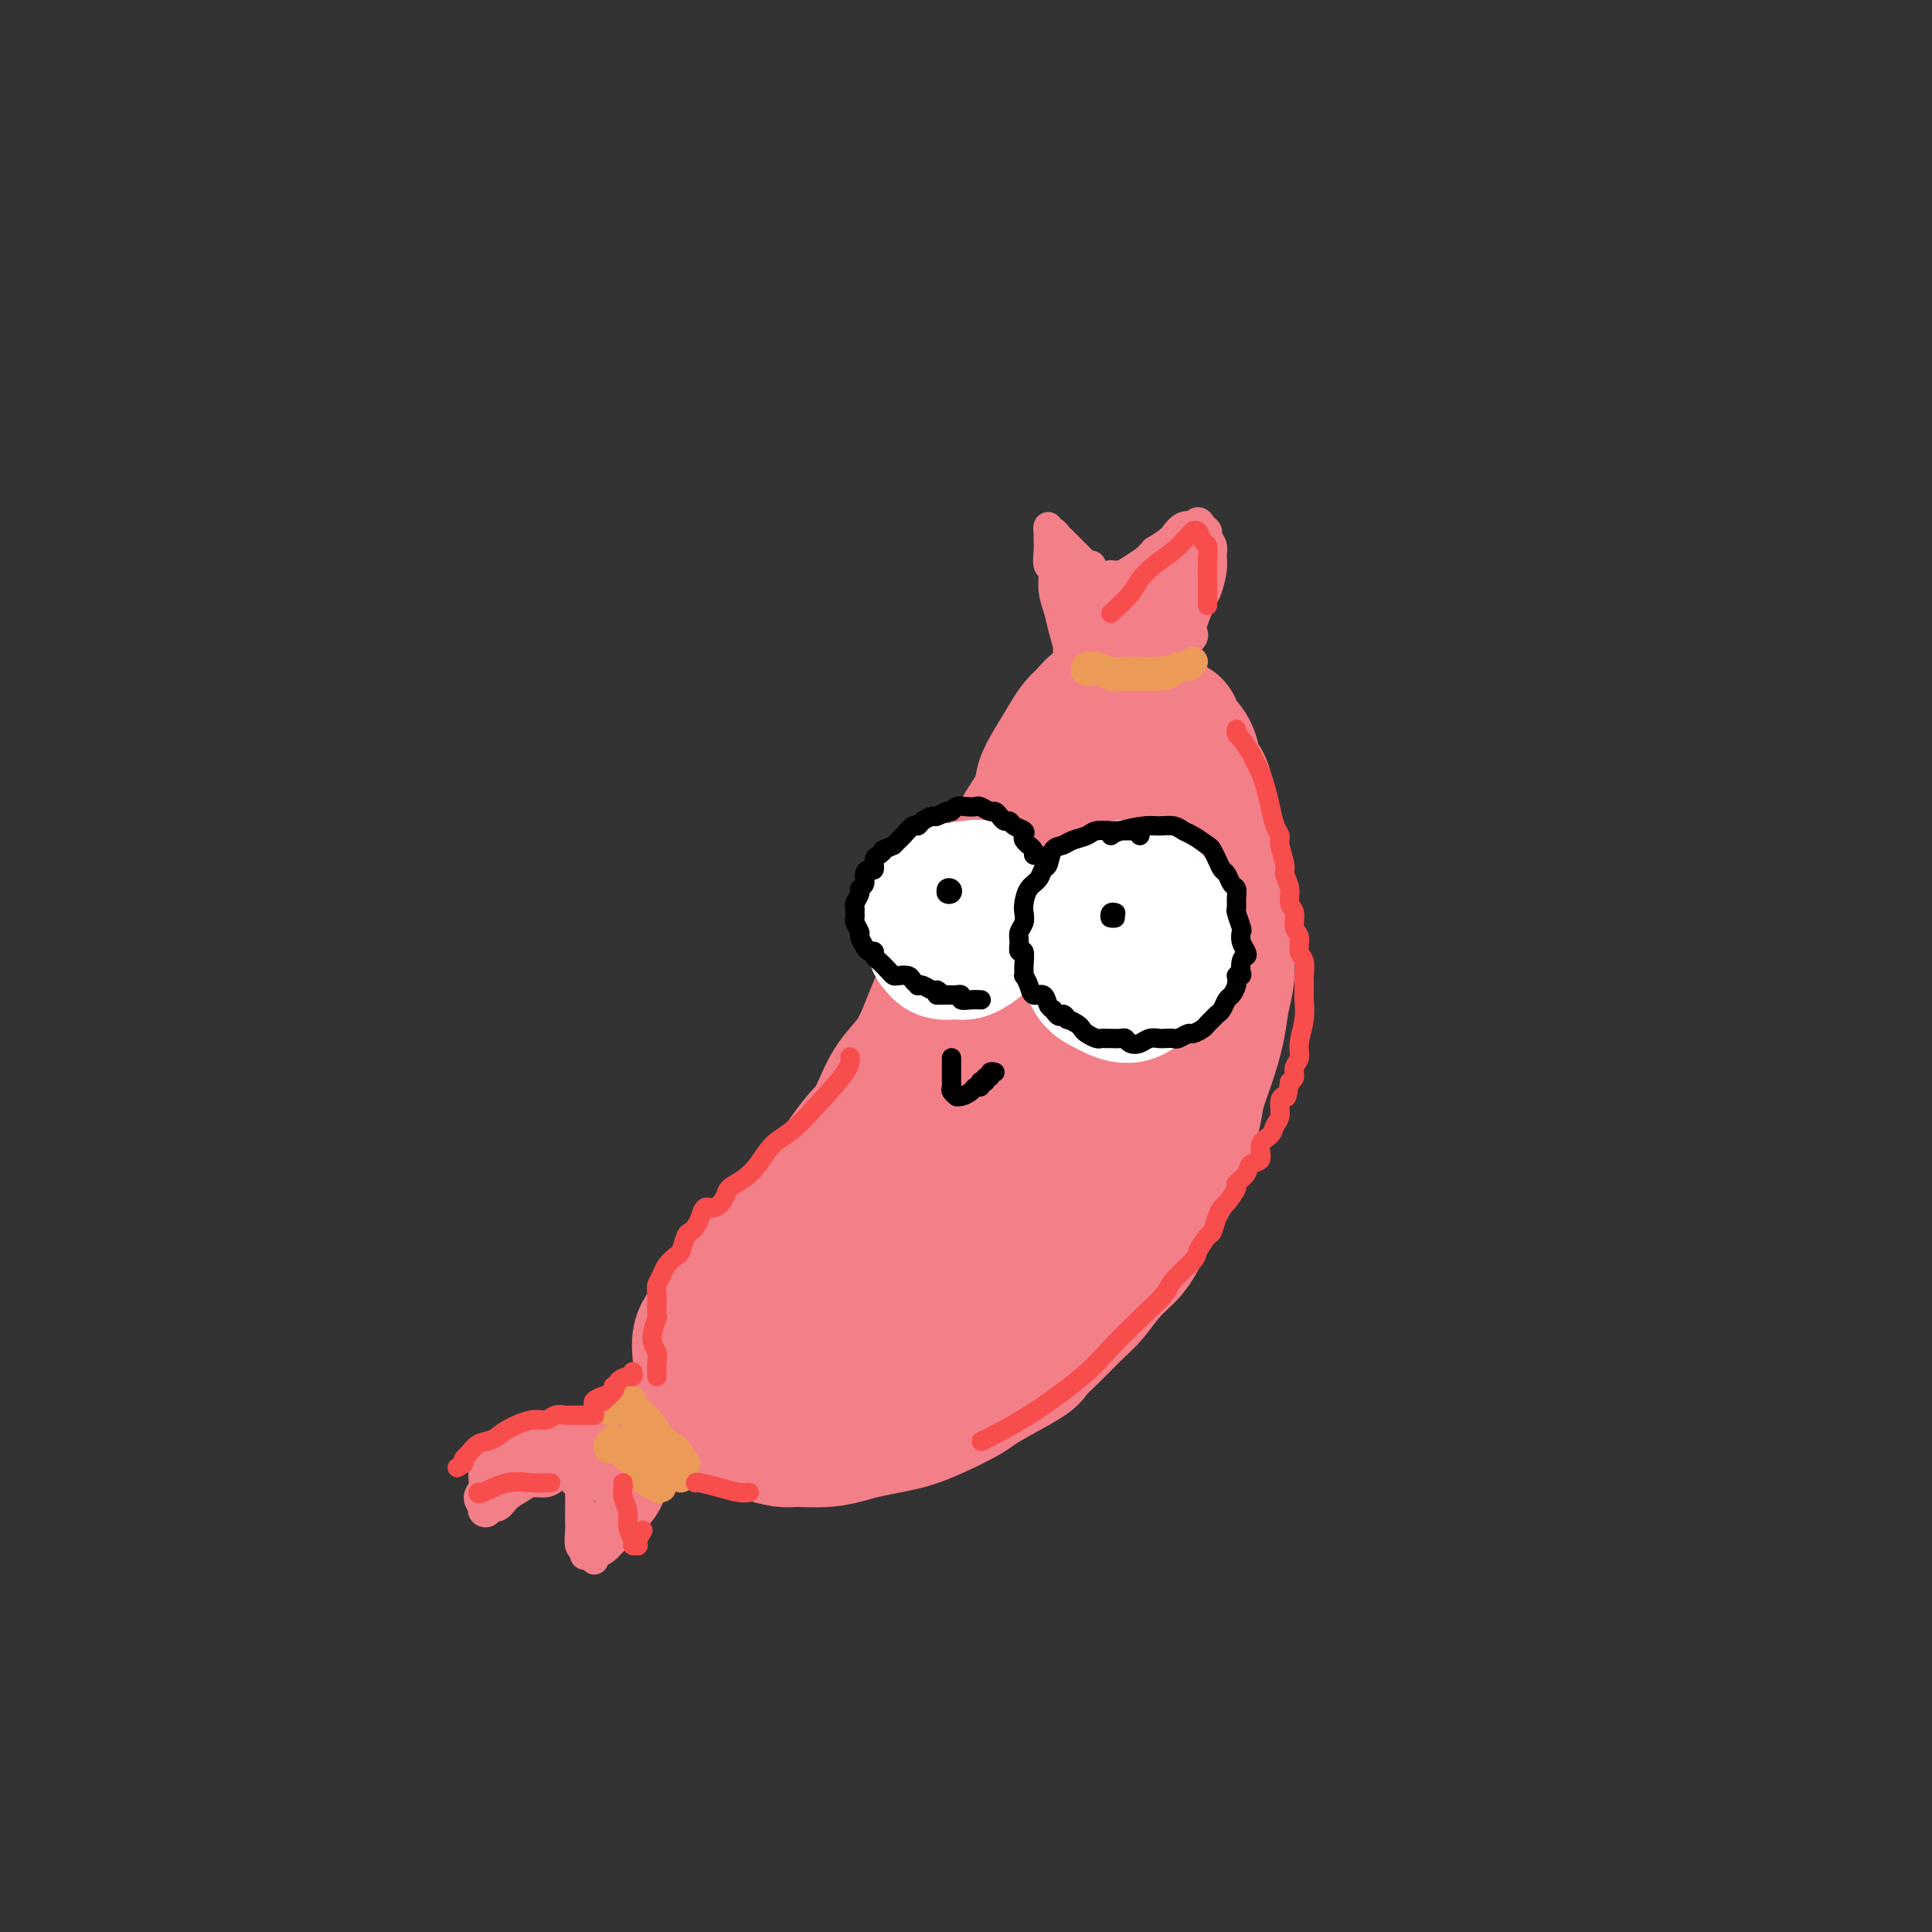 <svg viewBox='0 0 400 400' version='1.1' xmlns='http://www.w3.org/2000/svg' xmlns:xlink='http://www.w3.org/1999/xlink'><rect x="0" y="0" width="400" height="400" fill="#333333" stroke="none"/><g fill='none' stroke='rgb(243,127,137)' stroke-width='28' stroke-linecap='round' stroke-linejoin='round'><path d='M242,165c0.421,0.183 0.843,0.366 1,0c0.157,-0.366 0.050,-1.280 0,-2c-0.050,-0.720 -0.044,-1.246 0,-2c0.044,-0.754 0.125,-1.735 0,-3c-0.125,-1.265 -0.456,-2.812 -1,-4c-0.544,-1.188 -1.301,-2.017 -2,-3c-0.699,-0.983 -1.341,-2.120 -2,-3c-0.659,-0.880 -1.335,-1.501 -2,-2c-0.665,-0.499 -1.319,-0.874 -2,-1c-0.681,-0.126 -1.390,-0.004 -2,0c-0.610,0.004 -1.121,-0.111 -2,0c-0.879,0.111 -2.126,0.448 -3,1c-0.874,0.552 -1.376,1.319 -2,2c-0.624,0.681 -1.370,1.275 -2,2c-0.630,0.725 -1.146,1.580 -2,3c-0.854,1.420 -2.048,3.406 -3,5c-0.952,1.594 -1.661,2.798 -2,4c-0.339,1.202 -0.306,2.404 -1,4c-0.694,1.596 -2.114,3.585 -3,5c-0.886,1.415 -1.237,2.255 -2,4c-0.763,1.745 -1.936,4.396 -3,7c-1.064,2.604 -2.017,5.160 -3,7c-0.983,1.840 -1.994,2.963 -3,5c-1.006,2.037 -2.005,4.987 -3,7c-0.995,2.013 -1.985,3.089 -3,5c-1.015,1.911 -2.056,4.657 -3,7c-0.944,2.343 -1.793,4.285 -3,6c-1.207,1.715 -2.774,3.204 -4,5c-1.226,1.796 -2.113,3.898 -3,6'/><path d='M182,230c-7.372,13.816 -3.303,6.355 -3,5c0.303,-1.355 -3.160,3.395 -5,6c-1.840,2.605 -2.057,3.064 -3,4c-0.943,0.936 -2.612,2.350 -4,4c-1.388,1.650 -2.493,3.537 -4,5c-1.507,1.463 -3.414,2.503 -5,4c-1.586,1.497 -2.849,3.453 -4,5c-1.151,1.547 -2.189,2.686 -3,4c-0.811,1.314 -1.394,2.803 -2,4c-0.606,1.197 -1.233,2.101 -2,3c-0.767,0.899 -1.672,1.792 -2,3c-0.328,1.208 -0.079,2.731 0,4c0.079,1.269 -0.013,2.283 0,3c0.013,0.717 0.132,1.137 0,2c-0.132,0.863 -0.515,2.167 0,3c0.515,0.833 1.927,1.194 3,2c1.073,0.806 1.807,2.058 3,3c1.193,0.942 2.846,1.574 4,2c1.154,0.426 1.810,0.647 3,1c1.190,0.353 2.914,0.838 4,1c1.086,0.162 1.532,0.002 3,0c1.468,-0.002 3.956,0.155 6,0c2.044,-0.155 3.643,-0.621 5,-1c1.357,-0.379 2.472,-0.672 4,-1c1.528,-0.328 3.469,-0.691 5,-1c1.531,-0.309 2.650,-0.563 4,-1c1.350,-0.437 2.929,-1.055 5,-2c2.071,-0.945 4.635,-2.216 6,-3c1.365,-0.784 1.533,-1.081 3,-2c1.467,-0.919 4.234,-2.459 7,-4'/><path d='M210,283c3.984,-2.212 3.443,-2.240 4,-3c0.557,-0.760 2.211,-2.250 4,-4c1.789,-1.750 3.713,-3.760 5,-5c1.287,-1.240 1.938,-1.711 3,-3c1.062,-1.289 2.536,-3.396 4,-5c1.464,-1.604 2.920,-2.707 4,-4c1.080,-1.293 1.785,-2.778 3,-5c1.215,-2.222 2.941,-5.180 4,-7c1.059,-1.820 1.452,-2.501 2,-4c0.548,-1.499 1.250,-3.817 2,-6c0.750,-2.183 1.549,-4.232 2,-6c0.451,-1.768 0.555,-3.255 1,-5c0.445,-1.745 1.229,-3.748 2,-6c0.771,-2.252 1.527,-4.754 2,-7c0.473,-2.246 0.664,-4.236 1,-6c0.336,-1.764 0.818,-3.303 1,-5c0.182,-1.697 0.064,-3.553 0,-5c-0.064,-1.447 -0.074,-2.484 0,-4c0.074,-1.516 0.231,-3.512 0,-5c-0.231,-1.488 -0.849,-2.470 -1,-4c-0.151,-1.530 0.167,-3.609 0,-5c-0.167,-1.391 -0.817,-2.095 -1,-3c-0.183,-0.905 0.101,-2.010 0,-3c-0.101,-0.990 -0.587,-1.864 -1,-3c-0.413,-1.136 -0.754,-2.535 -1,-4c-0.246,-1.465 -0.397,-2.998 -1,-4c-0.603,-1.002 -1.656,-1.475 -2,-2c-0.344,-0.525 0.023,-1.103 0,-2c-0.023,-0.897 -0.435,-2.113 -1,-3c-0.565,-0.887 -1.282,-1.443 -2,-2'/><path d='M244,153c-1.526,-4.383 -0.842,-2.339 -1,-2c-0.158,0.339 -1.159,-1.027 -2,-2c-0.841,-0.973 -1.522,-1.552 -2,-2c-0.478,-0.448 -0.754,-0.766 -1,-1c-0.246,-0.234 -0.461,-0.386 -1,-1c-0.539,-0.614 -1.401,-1.692 -2,-2c-0.599,-0.308 -0.934,0.154 -1,0c-0.066,-0.154 0.136,-0.924 0,-1c-0.136,-0.076 -0.610,0.544 -1,1c-0.390,0.456 -0.696,0.750 -1,1c-0.304,0.250 -0.606,0.456 -1,1c-0.394,0.544 -0.880,1.426 -1,2c-0.120,0.574 0.127,0.841 0,2c-0.127,1.159 -0.626,3.209 -1,4c-0.374,0.791 -0.622,0.322 -1,1c-0.378,0.678 -0.885,2.502 -1,4c-0.115,1.498 0.161,2.670 0,4c-0.161,1.330 -0.761,2.819 -1,4c-0.239,1.181 -0.117,2.056 0,3c0.117,0.944 0.229,1.957 0,4c-0.229,2.043 -0.800,5.115 -1,7c-0.200,1.885 -0.027,2.583 0,4c0.027,1.417 -0.090,3.552 0,5c0.090,1.448 0.387,2.208 0,4c-0.387,1.792 -1.457,4.616 -2,6c-0.543,1.384 -0.558,1.330 -1,3c-0.442,1.670 -1.311,5.065 -2,7c-0.689,1.935 -1.197,2.410 -2,4c-0.803,1.590 -1.902,4.295 -3,7'/><path d='M215,220c-2.257,5.746 -2.900,6.611 -4,8c-1.100,1.389 -2.658,3.303 -4,5c-1.342,1.697 -2.470,3.178 -4,5c-1.530,1.822 -3.463,3.986 -5,6c-1.537,2.014 -2.680,3.879 -4,6c-1.320,2.121 -2.818,4.497 -4,6c-1.182,1.503 -2.050,2.132 -3,3c-0.950,0.868 -1.983,1.974 -3,3c-1.017,1.026 -2.019,1.970 -3,3c-0.981,1.030 -1.940,2.144 -3,3c-1.060,0.856 -2.221,1.454 -3,2c-0.779,0.546 -1.178,1.040 -2,2c-0.822,0.960 -2.069,2.388 -3,3c-0.931,0.612 -1.546,0.410 -2,1c-0.454,0.590 -0.749,1.971 -1,3c-0.251,1.029 -0.459,1.704 -1,2c-0.541,0.296 -1.413,0.213 -2,1c-0.587,0.787 -0.887,2.445 -1,3c-0.113,0.555 -0.038,0.007 0,0c0.038,-0.007 0.039,0.528 0,1c-0.039,0.472 -0.116,0.881 0,1c0.116,0.119 0.427,-0.052 1,0c0.573,0.052 1.408,0.328 3,0c1.592,-0.328 3.939,-1.261 6,-2c2.061,-0.739 3.834,-1.285 6,-2c2.166,-0.715 4.724,-1.601 6,-2c1.276,-0.399 1.270,-0.313 3,-2c1.730,-1.687 5.197,-5.146 8,-7c2.803,-1.854 4.944,-2.101 7,-4c2.056,-1.899 4.028,-5.449 6,-9'/><path d='M209,259c1.431,-2.098 2.009,-2.843 4,-6c1.991,-3.157 5.397,-8.724 7,-12c1.603,-3.276 1.404,-4.259 2,-6c0.596,-1.741 1.988,-4.241 3,-7c1.012,-2.759 1.644,-5.778 2,-8c0.356,-2.222 0.435,-3.649 1,-6c0.565,-2.351 1.615,-5.628 2,-8c0.385,-2.372 0.103,-3.839 0,-5c-0.103,-1.161 -0.028,-2.016 0,-3c0.028,-0.984 0.007,-2.096 0,-3c-0.007,-0.904 -0.002,-1.600 0,-2c0.002,-0.400 0.001,-0.504 0,-1c-0.001,-0.496 -0.000,-1.385 0,-2c0.000,-0.615 0.000,-0.958 0,-1c-0.000,-0.042 -0.000,0.217 0,0c0.000,-0.217 0.000,-0.909 0,-1c-0.000,-0.091 -0.000,0.419 0,1c0.000,0.581 0.000,1.233 0,2c-0.000,0.767 -0.000,1.648 0,2c0.000,0.352 0.000,0.176 0,0'/></g>
<g fill='none' stroke='rgb(243,127,137)' stroke-width='6' stroke-linecap='round' stroke-linejoin='round'><path d='M223,136c-0.303,-0.035 -0.606,-0.070 -1,0c-0.394,0.070 -0.880,0.246 -1,0c-0.120,-0.246 0.127,-0.914 0,-2c-0.127,-1.086 -0.626,-2.590 -1,-4c-0.374,-1.410 -0.622,-2.727 -1,-4c-0.378,-1.273 -0.886,-2.502 -1,-4c-0.114,-1.498 0.166,-3.266 0,-4c-0.166,-0.734 -0.776,-0.434 -1,-1c-0.224,-0.566 -0.060,-1.999 0,-3c0.060,-1.001 0.015,-1.571 0,-2c-0.015,-0.429 -0.001,-0.718 0,-1c0.001,-0.282 -0.011,-0.556 0,-1c0.011,-0.444 0.044,-1.058 0,-1c-0.044,0.058 -0.167,0.789 0,1c0.167,0.211 0.622,-0.098 1,0c0.378,0.098 0.679,0.604 1,1c0.321,0.396 0.663,0.684 1,1c0.337,0.316 0.668,0.662 1,1c0.332,0.338 0.666,0.668 1,1c0.334,0.332 0.669,0.667 1,1c0.331,0.333 0.657,0.664 1,1c0.343,0.336 0.703,0.678 1,1c0.297,0.322 0.531,0.623 1,1c0.469,0.377 1.174,0.831 2,1c0.826,0.169 1.772,0.053 2,0c0.228,-0.053 -0.262,-0.045 0,0c0.262,0.045 1.276,0.125 2,0c0.724,-0.125 1.156,-0.457 2,-1c0.844,-0.543 2.098,-1.298 3,-2c0.902,-0.702 1.451,-1.351 2,-2'/><path d='M239,114c2.035,-1.198 2.621,-1.693 3,-2c0.379,-0.307 0.549,-0.427 1,-1c0.451,-0.573 1.181,-1.601 2,-2c0.819,-0.399 1.726,-0.170 2,0c0.274,0.170 -0.085,0.282 0,0c0.085,-0.282 0.615,-0.959 1,-1c0.385,-0.041 0.625,0.555 1,1c0.375,0.445 0.886,0.740 1,1c0.114,0.260 -0.169,0.487 0,1c0.169,0.513 0.790,1.314 1,2c0.210,0.686 0.010,1.259 0,2c-0.010,0.741 0.169,1.652 0,3c-0.169,1.348 -0.685,3.135 -1,4c-0.315,0.865 -0.428,0.810 -1,2c-0.572,1.190 -1.604,3.626 -2,5c-0.396,1.374 -0.158,1.688 0,2c0.158,0.312 0.235,0.622 0,1c-0.235,0.378 -0.781,0.822 -1,1c-0.219,0.178 -0.109,0.089 0,0'/><path d='M247,118c0.002,-0.347 0.003,-0.693 0,-1c-0.003,-0.307 -0.011,-0.574 0,-1c0.011,-0.426 0.041,-1.012 0,-1c-0.041,0.012 -0.155,0.621 0,1c0.155,0.379 0.578,0.526 0,2c-0.578,1.474 -2.155,4.274 -3,6c-0.845,1.726 -0.956,2.380 -1,3c-0.044,0.620 -0.019,1.208 0,2c0.019,0.792 0.034,1.787 0,2c-0.034,0.213 -0.115,-0.356 0,-1c0.115,-0.644 0.427,-1.363 1,-3c0.573,-1.637 1.407,-4.194 2,-6c0.593,-1.806 0.944,-2.862 1,-4c0.056,-1.138 -0.183,-2.356 0,-3c0.183,-0.644 0.788,-0.712 1,-1c0.212,-0.288 0.030,-0.796 0,-1c-0.030,-0.204 0.093,-0.106 0,1c-0.093,1.106 -0.403,3.218 -1,5c-0.597,1.782 -1.482,3.233 -2,5c-0.518,1.767 -0.668,3.849 -1,5c-0.332,1.151 -0.845,1.373 -1,2c-0.155,0.627 0.049,1.661 0,2c-0.049,0.339 -0.352,-0.017 0,-1c0.352,-0.983 1.359,-2.593 2,-4c0.641,-1.407 0.916,-2.611 1,-4c0.084,-1.389 -0.025,-2.963 0,-4c0.025,-1.037 0.182,-1.536 0,-2c-0.182,-0.464 -0.703,-0.894 -1,-1c-0.297,-0.106 -0.371,0.113 -1,1c-0.629,0.887 -1.815,2.444 -3,4'/><path d='M241,121c-1.170,1.390 -2.096,2.366 -3,4c-0.904,1.634 -1.785,3.926 -2,5c-0.215,1.074 0.236,0.931 0,1c-0.236,0.069 -1.159,0.350 -1,0c0.159,-0.350 1.401,-1.329 2,-2c0.599,-0.671 0.554,-1.032 1,-3c0.446,-1.968 1.381,-5.543 2,-7c0.619,-1.457 0.921,-0.795 1,-1c0.079,-0.205 -0.066,-1.277 0,-2c0.066,-0.723 0.343,-1.098 0,-1c-0.343,0.098 -1.306,0.670 -2,2c-0.694,1.330 -1.118,3.417 -2,5c-0.882,1.583 -2.223,2.663 -3,4c-0.777,1.337 -0.989,2.931 -1,4c-0.011,1.069 0.179,1.612 0,2c-0.179,0.388 -0.728,0.619 -1,1c-0.272,0.381 -0.269,0.911 0,1c0.269,0.089 0.802,-0.263 1,-1c0.198,-0.737 0.059,-1.857 0,-3c-0.059,-1.143 -0.039,-2.307 0,-3c0.039,-0.693 0.098,-0.915 0,-1c-0.098,-0.085 -0.352,-0.035 -1,0c-0.648,0.035 -1.690,0.053 -2,1c-0.310,0.947 0.113,2.823 0,4c-0.113,1.177 -0.762,1.655 -1,2c-0.238,0.345 -0.064,0.556 0,1c0.064,0.444 0.017,1.119 0,1c-0.017,-0.119 -0.005,-1.034 0,-2c0.005,-0.966 0.002,-1.983 0,-3'/><path d='M229,130c0.048,-1.134 0.167,-1.969 0,-3c-0.167,-1.031 -0.619,-2.260 -1,-3c-0.381,-0.740 -0.689,-0.992 -1,-1c-0.311,-0.008 -0.623,0.228 -1,1c-0.377,0.772 -0.819,2.079 -1,3c-0.181,0.921 -0.101,1.456 0,2c0.101,0.544 0.224,1.098 0,2c-0.224,0.902 -0.795,2.152 -1,3c-0.205,0.848 -0.045,1.292 0,1c0.045,-0.292 -0.027,-1.321 0,-2c0.027,-0.679 0.151,-1.007 0,-2c-0.151,-0.993 -0.577,-2.652 -1,-4c-0.423,-1.348 -0.841,-2.385 -1,-3c-0.159,-0.615 -0.058,-0.810 0,-1c0.058,-0.190 0.072,-0.376 0,0c-0.072,0.376 -0.229,1.315 0,2c0.229,0.685 0.844,1.115 1,2c0.156,0.885 -0.148,2.226 0,3c0.148,0.774 0.748,0.981 1,1c0.252,0.019 0.155,-0.150 0,0c-0.155,0.150 -0.367,0.619 -1,-1c-0.633,-1.619 -1.687,-5.325 -2,-7c-0.313,-1.675 0.115,-1.319 0,-2c-0.115,-0.681 -0.773,-2.399 -1,-3c-0.227,-0.601 -0.023,-0.085 0,0c0.023,0.085 -0.136,-0.261 0,0c0.136,0.261 0.568,1.131 1,2'/><path d='M221,120c-0.407,-2.044 0.077,-0.155 1,1c0.923,1.155 2.287,1.576 3,2c0.713,0.424 0.777,0.850 1,1c0.223,0.150 0.606,0.024 1,0c0.394,-0.024 0.799,0.055 1,0c0.201,-0.055 0.198,-0.245 0,-1c-0.198,-0.755 -0.591,-2.075 -1,-3c-0.409,-0.925 -0.835,-1.454 -1,-2c-0.165,-0.546 -0.069,-1.110 0,-1c0.069,0.110 0.110,0.894 0,1c-0.110,0.106 -0.373,-0.467 0,0c0.373,0.467 1.381,1.972 2,3c0.619,1.028 0.847,1.579 1,2c0.153,0.421 0.230,0.712 1,1c0.770,0.288 2.235,0.573 3,1c0.765,0.427 0.832,0.996 1,1c0.168,0.004 0.437,-0.556 1,-1c0.563,-0.444 1.419,-0.771 2,-1c0.581,-0.229 0.888,-0.359 1,-1c0.112,-0.641 0.030,-1.793 0,-2c-0.030,-0.207 -0.008,0.532 0,1c0.008,0.468 0.002,0.664 0,1c-0.002,0.336 -0.001,0.810 0,1c0.001,0.190 0.000,0.095 0,0'/><path d='M134,291c0.099,0.487 0.199,0.974 0,1c-0.199,0.026 -0.696,-0.409 -1,0c-0.304,0.409 -0.415,1.664 -1,2c-0.585,0.336 -1.644,-0.246 -3,0c-1.356,0.246 -3.011,1.319 -5,2c-1.989,0.681 -4.313,0.970 -6,1c-1.687,0.030 -2.736,-0.200 -4,0c-1.264,0.200 -2.744,0.829 -4,1c-1.256,0.171 -2.288,-0.117 -3,0c-0.712,0.117 -1.104,0.640 -2,1c-0.896,0.360 -2.298,0.557 -3,1c-0.702,0.443 -0.706,1.132 -1,2c-0.294,0.868 -0.877,1.916 -1,3c-0.123,1.084 0.215,2.203 0,3c-0.215,0.797 -0.981,1.272 -1,2c-0.019,0.728 0.711,1.707 1,2c0.289,0.293 0.136,-0.102 0,0c-0.136,0.102 -0.256,0.701 0,1c0.256,0.299 0.888,0.298 1,0c0.112,-0.298 -0.294,-0.893 0,-1c0.294,-0.107 1.290,0.273 2,0c0.710,-0.273 1.134,-1.200 2,-2c0.866,-0.800 2.175,-1.472 3,-2c0.825,-0.528 1.166,-0.912 2,-1c0.834,-0.088 2.161,0.119 3,0c0.839,-0.119 1.192,-0.565 2,-1c0.808,-0.435 2.072,-0.859 3,-1c0.928,-0.141 1.519,0.000 2,0c0.481,-0.000 0.852,-0.143 1,0c0.148,0.143 0.074,0.571 0,1'/><path d='M121,306c3.309,-0.863 1.083,-0.020 0,1c-1.083,1.020 -1.023,2.217 -1,3c0.023,0.783 0.010,1.151 0,2c-0.010,0.849 -0.018,2.179 0,3c0.018,0.821 0.060,1.133 0,2c-0.060,0.867 -0.222,2.290 0,3c0.222,0.710 0.829,0.709 1,1c0.171,0.291 -0.093,0.875 0,1c0.093,0.125 0.542,-0.210 1,0c0.458,0.210 0.926,0.966 1,1c0.074,0.034 -0.247,-0.654 0,-1c0.247,-0.346 1.062,-0.351 2,-1c0.938,-0.649 1.998,-1.941 3,-3c1.002,-1.059 1.947,-1.884 3,-3c1.053,-1.116 2.215,-2.523 3,-4c0.785,-1.477 1.195,-3.026 2,-4c0.805,-0.974 2.007,-1.375 3,-2c0.993,-0.625 1.778,-1.473 2,-2c0.222,-0.527 -0.119,-0.731 0,-1c0.119,-0.269 0.700,-0.602 1,-1c0.300,-0.398 0.320,-0.861 0,-1c-0.320,-0.139 -0.981,0.047 -1,0c-0.019,-0.047 0.603,-0.328 0,0c-0.603,0.328 -2.430,1.263 -4,2c-1.570,0.737 -2.884,1.275 -4,2c-1.116,0.725 -2.033,1.636 -3,3c-0.967,1.364 -1.983,3.182 -3,5'/><path d='M127,312c-2.940,2.184 -2.791,1.644 -3,2c-0.209,0.356 -0.778,1.608 -1,2c-0.222,0.392 -0.097,-0.075 0,0c0.097,0.075 0.167,0.693 0,1c-0.167,0.307 -0.569,0.302 0,0c0.569,-0.302 2.110,-0.903 3,-2c0.890,-1.097 1.130,-2.692 2,-4c0.870,-1.308 2.372,-2.329 4,-4c1.628,-1.671 3.384,-3.991 4,-5c0.616,-1.009 0.093,-0.708 0,-1c-0.093,-0.292 0.245,-1.178 0,-1c-0.245,0.178 -1.074,1.419 -2,3c-0.926,1.581 -1.948,3.502 -3,5c-1.052,1.498 -2.133,2.574 -3,4c-0.867,1.426 -1.520,3.203 -2,4c-0.480,0.797 -0.788,0.615 -1,1c-0.212,0.385 -0.327,1.337 0,1c0.327,-0.337 1.097,-1.962 2,-3c0.903,-1.038 1.941,-1.487 3,-3c1.059,-1.513 2.140,-4.089 3,-6c0.860,-1.911 1.498,-3.157 2,-4c0.502,-0.843 0.868,-1.282 1,-2c0.132,-0.718 0.029,-1.717 0,-2c-0.029,-0.283 0.017,0.148 0,0c-0.017,-0.148 -0.096,-0.874 -1,0c-0.904,0.874 -2.634,3.348 -4,5c-1.366,1.652 -2.368,2.483 -3,3c-0.632,0.517 -0.895,0.719 -1,1c-0.105,0.281 -0.053,0.640 0,1'/><path d='M127,308c-1.663,1.891 -1.321,1.618 -1,1c0.321,-0.618 0.620,-1.582 1,-2c0.380,-0.418 0.842,-0.291 1,-1c0.158,-0.709 0.012,-2.253 0,-3c-0.012,-0.747 0.111,-0.695 0,-1c-0.111,-0.305 -0.454,-0.965 -1,-1c-0.546,-0.035 -1.295,0.556 -2,1c-0.705,0.444 -1.367,0.743 -2,1c-0.633,0.257 -1.235,0.473 -2,1c-0.765,0.527 -1.691,1.364 -2,2c-0.309,0.636 -0.002,1.071 0,1c0.002,-0.071 -0.301,-0.649 0,-1c0.301,-0.351 1.205,-0.476 2,-1c0.795,-0.524 1.480,-1.447 2,-2c0.520,-0.553 0.876,-0.736 1,-1c0.124,-0.264 0.018,-0.607 0,-1c-0.018,-0.393 0.052,-0.835 0,-1c-0.052,-0.165 -0.226,-0.054 -1,0c-0.774,0.054 -2.147,0.052 -3,0c-0.853,-0.052 -1.185,-0.154 -2,0c-0.815,0.154 -2.112,0.563 -3,1c-0.888,0.437 -1.365,0.902 -2,1c-0.635,0.098 -1.427,-0.170 -2,0c-0.573,0.170 -0.927,0.777 -1,1c-0.073,0.223 0.134,0.060 0,0c-0.134,-0.060 -0.610,-0.017 -1,0c-0.390,0.017 -0.695,0.009 -1,0'/><path d='M108,303c-2.573,0.400 -1.006,-0.099 -1,0c0.006,0.099 -1.551,0.797 -2,1c-0.449,0.203 0.208,-0.089 0,0c-0.208,0.089 -1.280,0.558 -2,1c-0.720,0.442 -1.086,0.858 -1,1c0.086,0.142 0.625,0.010 1,0c0.375,-0.010 0.587,0.100 1,0c0.413,-0.100 1.026,-0.412 2,-1c0.974,-0.588 2.310,-1.454 4,-2c1.690,-0.546 3.736,-0.773 5,-1c1.264,-0.227 1.747,-0.453 3,-1c1.253,-0.547 3.277,-1.415 5,-2c1.723,-0.585 3.144,-0.889 4,-1c0.856,-0.111 1.146,-0.030 2,0c0.854,0.030 2.272,0.008 3,0c0.728,-0.008 0.766,-0.002 1,0c0.234,0.002 0.663,0.001 1,0c0.337,-0.001 0.580,-0.000 1,0c0.420,0.000 1.016,0.000 1,0c-0.016,-0.000 -0.643,-0.000 -1,0c-0.357,0.000 -0.442,0.000 -1,0c-0.558,-0.000 -1.588,-0.000 -2,0c-0.412,0.000 -0.206,0.000 0,0'/><path d='M132,298c-0.889,0.012 -1.611,0.042 -2,0c-0.389,-0.042 -0.444,-0.156 -1,0c-0.556,0.156 -1.611,0.580 -2,1c-0.389,0.420 -0.111,0.834 0,1c0.111,0.166 0.056,0.083 0,0'/></g>
<g fill='none' stroke='rgb(236,154,87)' stroke-width='6' stroke-linecap='round' stroke-linejoin='round'><path d='M126,300c-0.124,-0.311 -0.248,-0.622 0,-1c0.248,-0.378 0.868,-0.822 1,-1c0.132,-0.178 -0.225,-0.090 0,0c0.225,0.090 1.031,0.181 2,1c0.969,0.819 2.101,2.367 3,3c0.899,0.633 1.564,0.353 2,1c0.436,0.647 0.642,2.221 1,3c0.358,0.779 0.868,0.762 1,1c0.132,0.238 -0.115,0.731 0,1c0.115,0.269 0.592,0.314 0,0c-0.592,-0.314 -2.254,-0.988 -3,-2c-0.746,-1.012 -0.576,-2.364 -1,-3c-0.424,-0.636 -1.441,-0.557 -2,-1c-0.559,-0.443 -0.660,-1.407 -1,-2c-0.340,-0.593 -0.918,-0.813 -1,-1c-0.082,-0.187 0.331,-0.341 1,0c0.669,0.341 1.595,1.177 2,2c0.405,0.823 0.291,1.632 1,2c0.709,0.368 2.242,0.294 3,1c0.758,0.706 0.743,2.190 1,3c0.257,0.810 0.788,0.946 1,1c0.212,0.054 0.106,0.027 0,0'/><path d='M127,292c-0.432,0.080 -0.863,0.161 -1,0c-0.137,-0.161 0.021,-0.563 0,-1c-0.021,-0.437 -0.220,-0.907 0,-1c0.220,-0.093 0.860,0.192 2,1c1.140,0.808 2.778,2.138 4,3c1.222,0.862 2.026,1.256 3,2c0.974,0.744 2.118,1.836 3,3c0.882,1.164 1.503,2.398 2,3c0.497,0.602 0.869,0.570 1,1c0.131,0.430 0.019,1.321 0,2c-0.019,0.679 0.055,1.147 0,1c-0.055,-0.147 -0.238,-0.908 -1,-2c-0.762,-1.092 -2.103,-2.516 -3,-4c-0.897,-1.484 -1.350,-3.028 -2,-4c-0.650,-0.972 -1.499,-1.371 -2,-2c-0.501,-0.629 -0.656,-1.489 -1,-2c-0.344,-0.511 -0.877,-0.675 -1,-1c-0.123,-0.325 0.164,-0.813 0,-1c-0.164,-0.187 -0.780,-0.072 -1,0c-0.220,0.072 -0.046,0.103 1,1c1.046,0.897 2.963,2.661 4,4c1.037,1.339 1.192,2.254 2,3c0.808,0.746 2.268,1.324 3,2c0.732,0.676 0.736,1.451 1,2c0.264,0.549 0.790,0.871 1,1c0.210,0.129 0.105,0.064 0,0'/><path d='M225,138c-0.300,0.453 -0.600,0.907 0,1c0.600,0.093 2.101,-0.174 3,0c0.899,0.174 1.195,0.789 2,1c0.805,0.211 2.117,0.019 4,0c1.883,-0.019 4.337,0.135 6,0c1.663,-0.135 2.536,-0.558 3,-1c0.464,-0.442 0.517,-0.904 1,-1c0.483,-0.096 1.394,0.173 2,0c0.606,-0.173 0.907,-0.789 1,-1c0.093,-0.211 -0.023,-0.018 0,0c0.023,0.018 0.183,-0.139 0,0c-0.183,0.139 -0.709,0.574 -2,1c-1.291,0.426 -3.346,0.842 -5,1c-1.654,0.158 -2.906,0.056 -4,0c-1.094,-0.056 -2.031,-0.068 -3,0c-0.969,0.068 -1.971,0.214 -3,0c-1.029,-0.214 -2.085,-0.788 -3,-1c-0.915,-0.212 -1.690,-0.060 -2,0c-0.310,0.060 -0.155,0.030 0,0'/></g>
<g fill='none' stroke='rgb(255,255,255)' stroke-width='28' stroke-linecap='round' stroke-linejoin='round'><path d='M194,189c-0.002,0.127 -0.005,0.254 0,1c0.005,0.746 0.016,2.110 0,3c-0.016,0.890 -0.061,1.304 0,2c0.061,0.696 0.226,1.674 1,2c0.774,0.326 2.156,0.001 3,0c0.844,-0.001 1.150,0.321 2,0c0.850,-0.321 2.244,-1.284 3,-2c0.756,-0.716 0.874,-1.183 1,-2c0.126,-0.817 0.258,-1.983 0,-3c-0.258,-1.017 -0.908,-1.883 -1,-3c-0.092,-1.117 0.375,-2.484 0,-3c-0.375,-0.516 -1.590,-0.181 -3,0c-1.410,0.181 -3.015,0.208 -4,1c-0.985,0.792 -1.348,2.348 -2,3c-0.652,0.652 -1.591,0.399 -2,1c-0.409,0.601 -0.289,2.056 0,3c0.289,0.944 0.745,1.376 1,2c0.255,0.624 0.307,1.440 1,2c0.693,0.560 2.026,0.865 3,1c0.974,0.135 1.588,0.099 2,0c0.412,-0.099 0.621,-0.261 1,-1c0.379,-0.739 0.926,-2.054 1,-3c0.074,-0.946 -0.326,-1.524 -1,-2c-0.674,-0.476 -1.621,-0.850 -2,-1c-0.379,-0.150 -0.189,-0.075 0,0'/><path d='M231,189c-0.249,-0.044 -0.498,-0.089 -1,0c-0.502,0.089 -1.257,0.310 -2,1c-0.743,0.690 -1.475,1.848 -2,3c-0.525,1.152 -0.844,2.297 -1,3c-0.156,0.703 -0.149,0.965 0,2c0.149,1.035 0.440,2.843 1,4c0.560,1.157 1.390,1.664 2,2c0.610,0.336 1.000,0.502 2,1c1.000,0.498 2.609,1.327 4,1c1.391,-0.327 2.563,-1.809 4,-3c1.437,-1.191 3.137,-2.090 4,-3c0.863,-0.910 0.888,-1.831 1,-3c0.112,-1.169 0.312,-2.587 0,-4c-0.312,-1.413 -1.137,-2.821 -2,-4c-0.863,-1.179 -1.765,-2.127 -3,-3c-1.235,-0.873 -2.804,-1.670 -4,-2c-1.196,-0.330 -2.020,-0.193 -3,0c-0.980,0.193 -2.115,0.443 -3,1c-0.885,0.557 -1.519,1.421 -2,2c-0.481,0.579 -0.808,0.873 -1,2c-0.192,1.127 -0.247,3.085 0,4c0.247,0.915 0.797,0.785 1,1c0.203,0.215 0.058,0.776 0,1c-0.058,0.224 -0.029,0.112 0,0'/></g>
<g fill='none' stroke='rgb(255,255,255)' stroke-width='4' stroke-linecap='round' stroke-linejoin='round'><path d='M208,406c0.111,0.422 0.222,0.844 0,1c-0.222,0.156 -0.778,0.044 -1,0c-0.222,-0.044 -0.111,-0.022 0,0'/></g>
<g fill='none' stroke='rgb(0,0,0)' stroke-width='4' stroke-linecap='round' stroke-linejoin='round'><path d='M215,177c-0.455,0.081 -0.910,0.162 -1,0c-0.090,-0.162 0.186,-0.568 0,-1c-0.186,-0.432 -0.833,-0.889 -1,-1c-0.167,-0.111 0.145,0.125 0,0c-0.145,-0.125 -0.746,-0.612 -1,-1c-0.254,-0.388 -0.162,-0.678 0,-1c0.162,-0.322 0.394,-0.678 0,-1c-0.394,-0.322 -1.415,-0.612 -2,-1c-0.585,-0.388 -0.733,-0.873 -1,-1c-0.267,-0.127 -0.653,0.106 -1,0c-0.347,-0.106 -0.656,-0.550 -1,-1c-0.344,-0.450 -0.725,-0.905 -1,-1c-0.275,-0.095 -0.444,0.170 -1,0c-0.556,-0.170 -1.497,-0.773 -2,-1c-0.503,-0.227 -0.567,-0.076 -1,0c-0.433,0.076 -1.233,0.077 -2,0c-0.767,-0.077 -1.500,-0.232 -2,0c-0.500,0.232 -0.768,0.849 -1,1c-0.232,0.151 -0.430,-0.166 -1,0c-0.570,0.166 -1.514,0.813 -2,1c-0.486,0.187 -0.515,-0.087 -1,0c-0.485,0.087 -1.425,0.534 -2,1c-0.575,0.466 -0.784,0.951 -1,1c-0.216,0.049 -0.439,-0.337 -1,0c-0.561,0.337 -1.459,1.399 -2,2c-0.541,0.601 -0.726,0.743 -1,1c-0.274,0.257 -0.637,0.628 -1,1'/><path d='M185,175c-3.194,1.411 -2.179,0.938 -2,1c0.179,0.062 -0.478,0.660 -1,1c-0.522,0.340 -0.909,0.424 -1,1c-0.091,0.576 0.115,1.646 0,2c-0.115,0.354 -0.552,-0.008 -1,0c-0.448,0.008 -0.909,0.387 -1,1c-0.091,0.613 0.186,1.460 0,2c-0.186,0.540 -0.834,0.775 -1,1c-0.166,0.225 0.152,0.442 0,1c-0.152,0.558 -0.774,1.458 -1,2c-0.226,0.542 -0.057,0.727 0,1c0.057,0.273 0.000,0.636 0,1c-0.000,0.364 0.056,0.731 0,1c-0.056,0.269 -0.222,0.440 0,1c0.222,0.560 0.834,1.508 1,2c0.166,0.492 -0.114,0.527 0,1c0.114,0.473 0.621,1.383 1,2c0.379,0.617 0.630,0.943 1,1c0.370,0.057 0.859,-0.153 1,0c0.141,0.153 -0.065,0.668 0,1c0.065,0.332 0.403,0.481 1,1c0.597,0.519 1.455,1.410 2,2c0.545,0.590 0.777,0.880 1,1c0.223,0.120 0.437,0.071 1,0c0.563,-0.071 1.473,-0.164 2,0c0.527,0.164 0.670,0.583 1,1c0.330,0.417 0.848,0.830 1,1c0.152,0.170 -0.062,0.097 0,0c0.062,-0.097 0.401,-0.218 1,0c0.599,0.218 1.457,0.777 2,1c0.543,0.223 0.772,0.112 1,0'/><path d='M194,205c1.499,0.845 0.248,0.958 0,1c-0.248,0.042 0.507,0.011 1,0c0.493,-0.011 0.725,-0.004 1,0c0.275,0.004 0.594,0.005 1,0c0.406,-0.005 0.899,-0.015 1,0c0.101,0.015 -0.190,0.057 0,0c0.190,-0.057 0.860,-0.211 1,0c0.140,0.211 -0.250,0.789 0,1c0.250,0.211 1.139,0.057 2,0c0.861,-0.057 1.693,-0.015 2,0c0.307,0.015 0.088,0.004 0,0c-0.088,-0.004 -0.044,-0.002 0,0'/><path d='M236,173c0.107,-0.423 0.213,-0.845 0,-1c-0.213,-0.155 -0.747,-0.042 -1,0c-0.253,0.042 -0.227,0.014 -1,0c-0.773,-0.014 -2.346,-0.015 -3,0c-0.654,0.015 -0.387,0.046 -1,0c-0.613,-0.046 -2.104,-0.169 -3,0c-0.896,0.169 -1.196,0.630 -2,1c-0.804,0.370 -2.114,0.647 -3,1c-0.886,0.353 -1.350,0.780 -2,1c-0.650,0.220 -1.487,0.232 -2,1c-0.513,0.768 -0.701,2.293 -1,3c-0.299,0.707 -0.707,0.598 -1,1c-0.293,0.402 -0.470,1.315 -1,2c-0.530,0.685 -1.414,1.142 -2,2c-0.586,0.858 -0.875,2.116 -1,3c-0.125,0.884 -0.087,1.394 0,2c0.087,0.606 0.223,1.309 0,2c-0.223,0.691 -0.806,1.371 -1,2c-0.194,0.629 0.001,1.206 0,2c-0.001,0.794 -0.197,1.805 0,2c0.197,0.195 0.788,-0.426 1,0c0.212,0.426 0.045,1.898 0,3c-0.045,1.102 0.033,1.835 0,2c-0.033,0.165 -0.178,-0.236 0,0c0.178,0.236 0.677,1.110 1,2c0.323,0.890 0.468,1.795 1,2c0.532,0.205 1.451,-0.291 2,0c0.549,0.291 0.728,1.369 1,2c0.272,0.631 0.636,0.816 1,1'/><path d='M218,209c1.467,2.328 1.636,1.149 2,1c0.364,-0.149 0.923,0.733 1,1c0.077,0.267 -0.326,-0.082 0,0c0.326,0.082 1.383,0.596 2,1c0.617,0.404 0.796,0.697 1,1c0.204,0.303 0.435,0.617 1,1c0.565,0.383 1.465,0.835 2,1c0.535,0.165 0.707,0.043 1,0c0.293,-0.043 0.708,-0.008 1,0c0.292,0.008 0.463,-0.011 1,0c0.537,0.011 1.442,0.052 2,0c0.558,-0.052 0.769,-0.196 1,0c0.231,0.196 0.480,0.732 1,1c0.520,0.268 1.309,0.268 2,0c0.691,-0.268 1.283,-0.803 2,-1c0.717,-0.197 1.558,-0.057 2,0c0.442,0.057 0.485,0.030 1,0c0.515,-0.030 1.504,-0.064 2,0c0.496,0.064 0.500,0.224 1,0c0.500,-0.224 1.496,-0.834 2,-1c0.504,-0.166 0.516,0.110 1,0c0.484,-0.110 1.439,-0.606 2,-1c0.561,-0.394 0.728,-0.687 1,-1c0.272,-0.313 0.650,-0.646 1,-1c0.350,-0.354 0.672,-0.728 1,-1c0.328,-0.272 0.663,-0.443 1,-1c0.337,-0.557 0.678,-1.500 1,-2c0.322,-0.500 0.625,-0.558 1,-1c0.375,-0.442 0.821,-1.269 1,-2c0.179,-0.731 0.089,-1.365 0,-2'/><path d='M256,202c1.325,-1.533 1.136,0.134 1,0c-0.136,-0.134 -0.219,-2.067 0,-3c0.219,-0.933 0.739,-0.864 1,-1c0.261,-0.136 0.262,-0.478 0,-1c-0.262,-0.522 -0.788,-1.224 -1,-2c-0.212,-0.776 -0.110,-1.625 0,-2c0.110,-0.375 0.226,-0.275 0,-1c-0.226,-0.725 -0.796,-2.273 -1,-3c-0.204,-0.727 -0.044,-0.633 0,-1c0.044,-0.367 -0.030,-1.197 0,-2c0.030,-0.803 0.163,-1.580 0,-2c-0.163,-0.420 -0.621,-0.484 -1,-1c-0.379,-0.516 -0.677,-1.485 -1,-2c-0.323,-0.515 -0.671,-0.576 -1,-1c-0.329,-0.424 -0.641,-1.213 -1,-2c-0.359,-0.787 -0.767,-1.574 -1,-2c-0.233,-0.426 -0.293,-0.492 -1,-1c-0.707,-0.508 -2.063,-1.457 -3,-2c-0.937,-0.543 -1.455,-0.679 -2,-1c-0.545,-0.321 -1.116,-0.829 -2,-1c-0.884,-0.171 -2.079,-0.007 -3,0c-0.921,0.007 -1.566,-0.142 -3,0c-1.434,0.142 -3.655,0.577 -5,1c-1.345,0.423 -1.813,0.835 -2,1c-0.187,0.165 -0.094,0.082 0,0'/><path d='M196,184c-0.105,0.394 -0.210,0.789 0,1c0.210,0.211 0.736,0.239 1,0c0.264,-0.239 0.267,-0.744 0,-1c-0.267,-0.256 -0.803,-0.261 -1,0c-0.197,0.261 -0.056,0.789 0,1c0.056,0.211 0.028,0.106 0,0'/><path d='M231,189c-0.384,-0.113 -0.769,-0.226 -1,0c-0.231,0.226 -0.309,0.793 0,1c0.309,0.207 1.006,0.056 1,0c-0.006,-0.056 -0.716,-0.016 -1,0c-0.284,0.016 -0.142,0.008 0,0'/><path d='M197,219c-0.000,0.333 -0.000,0.667 0,1c0.000,0.333 0.000,0.667 0,1c-0.000,0.333 -0.001,0.666 0,1c0.001,0.334 0.004,0.668 0,1c-0.004,0.332 -0.016,0.663 0,1c0.016,0.337 0.059,0.679 0,1c-0.059,0.321 -0.219,0.619 0,1c0.219,0.381 0.818,0.844 1,1c0.182,0.156 -0.053,0.004 0,0c0.053,-0.004 0.392,0.139 1,0c0.608,-0.139 1.483,-0.559 2,-1c0.517,-0.441 0.674,-0.903 1,-1c0.326,-0.097 0.819,0.170 1,0c0.181,-0.170 0.049,-0.776 0,-1c-0.049,-0.224 -0.014,-0.064 0,0c0.014,0.064 0.007,0.032 0,0'/><path d='M203,224c0.863,-0.399 1.019,0.103 1,0c-0.019,-0.103 -0.215,-0.812 0,-1c0.215,-0.188 0.841,0.146 1,0c0.159,-0.146 -0.150,-0.770 0,-1c0.150,-0.230 0.757,-0.066 1,0c0.243,0.066 0.121,0.033 0,0'/></g>
<g fill='none' stroke='rgb(248,77,77)' stroke-width='4' stroke-linecap='round' stroke-linejoin='round'><path d='M127,287c0.222,0.200 0.444,0.400 0,1c-0.444,0.600 -1.556,1.600 -2,2c-0.444,0.400 -0.222,0.200 0,0'/><path d='M131,284c0.058,0.438 0.115,0.877 0,1c-0.115,0.123 -0.403,-0.069 -1,0c-0.597,0.069 -1.505,0.400 -2,1c-0.495,0.600 -0.578,1.470 -1,2c-0.422,0.530 -1.185,0.720 -2,1c-0.815,0.280 -1.683,0.649 -2,1c-0.317,0.351 -0.084,0.682 0,1c0.084,0.318 0.019,0.621 0,1c-0.019,0.379 0.007,0.834 0,1c-0.007,0.166 -0.047,0.045 0,0c0.047,-0.045 0.181,-0.012 0,0c-0.181,0.012 -0.678,0.004 -1,0c-0.322,-0.004 -0.471,-0.002 -1,0c-0.529,0.002 -1.440,0.005 -2,0c-0.560,-0.005 -0.770,-0.017 -1,0c-0.230,0.017 -0.481,0.063 -1,0c-0.519,-0.063 -1.307,-0.234 -2,0c-0.693,0.234 -1.291,0.874 -2,1c-0.709,0.126 -1.527,-0.261 -3,0c-1.473,0.261 -3.600,1.169 -5,2c-1.400,0.831 -2.074,1.585 -3,2c-0.926,0.415 -2.104,0.493 -3,1c-0.896,0.507 -1.511,1.444 -2,2c-0.489,0.556 -0.854,0.730 -1,1c-0.146,0.270 -0.073,0.635 0,1'/><path d='M96,303c-2.333,1.500 -1.167,0.750 0,0'/><path d='M99,309c-0.014,0.226 -0.028,0.453 1,0c1.028,-0.453 3.099,-1.585 5,-2c1.901,-0.415 3.633,-0.111 5,0c1.367,0.111 2.368,0.030 3,0c0.632,-0.030 0.895,-0.009 1,0c0.105,0.009 0.053,0.004 0,0'/><path d='M129,307c0.033,0.269 0.065,0.537 0,1c-0.065,0.463 -0.229,1.119 0,2c0.229,0.881 0.850,1.987 1,3c0.150,1.013 -0.170,1.932 0,3c0.170,1.068 0.829,2.284 1,3c0.171,0.716 -0.147,0.930 0,1c0.147,0.070 0.758,-0.006 1,0c0.242,0.006 0.117,0.094 0,0c-0.117,-0.094 -0.224,-0.372 0,-1c0.224,-0.628 0.778,-1.608 1,-2c0.222,-0.392 0.111,-0.196 0,0'/><path d='M144,307c0.075,-0.083 0.150,-0.166 1,0c0.850,0.166 2.475,0.581 4,1c1.525,0.419 2.949,0.844 4,1c1.051,0.156 1.729,0.045 2,0c0.271,-0.045 0.136,-0.022 0,0'/><path d='M136,285c-0.039,-1.100 -0.077,-2.200 0,-3c0.077,-0.800 0.270,-1.300 0,-2c-0.270,-0.700 -1.001,-1.601 -1,-3c0.001,-1.399 0.736,-3.295 1,-4c0.264,-0.705 0.059,-0.219 0,-1c-0.059,-0.781 0.029,-2.829 0,-4c-0.029,-1.171 -0.177,-1.463 0,-2c0.177,-0.537 0.677,-1.317 1,-2c0.323,-0.683 0.468,-1.268 1,-2c0.532,-0.732 1.452,-1.610 2,-2c0.548,-0.390 0.724,-0.292 1,-1c0.276,-0.708 0.650,-2.222 1,-3c0.350,-0.778 0.674,-0.820 1,-1c0.326,-0.180 0.655,-0.499 1,-1c0.345,-0.501 0.707,-1.184 1,-2c0.293,-0.816 0.518,-1.765 1,-2c0.482,-0.235 1.220,0.245 2,0c0.780,-0.245 1.601,-1.213 2,-2c0.399,-0.787 0.378,-1.392 1,-2c0.622,-0.608 1.889,-1.219 3,-2c1.111,-0.781 2.067,-1.731 3,-3c0.933,-1.269 1.844,-2.855 3,-4c1.156,-1.145 2.558,-1.848 4,-3c1.442,-1.152 2.922,-2.752 5,-5c2.078,-2.248 4.752,-5.144 6,-7c1.248,-1.856 1.071,-2.673 1,-3c-0.071,-0.327 -0.035,-0.163 0,0'/><path d='M256,151c-0.059,0.387 -0.118,0.775 0,1c0.118,0.225 0.413,0.289 1,1c0.587,0.711 1.467,2.069 2,3c0.533,0.931 0.720,1.436 1,2c0.280,0.564 0.653,1.187 1,2c0.347,0.813 0.666,1.815 1,3c0.334,1.185 0.682,2.552 1,4c0.318,1.448 0.606,2.978 1,4c0.394,1.022 0.894,1.536 1,2c0.106,0.464 -0.183,0.877 0,2c0.183,1.123 0.838,2.957 1,4c0.162,1.043 -0.168,1.295 0,2c0.168,0.705 0.834,1.864 1,3c0.166,1.136 -0.167,2.248 0,3c0.167,0.752 0.833,1.145 1,2c0.167,0.855 -0.165,2.174 0,3c0.165,0.826 0.829,1.161 1,2c0.171,0.839 -0.150,2.183 0,3c0.150,0.817 0.772,1.106 1,2c0.228,0.894 0.062,2.394 0,3c-0.062,0.606 -0.021,0.318 0,1c0.021,0.682 0.021,2.332 0,3c-0.021,0.668 -0.062,0.353 0,1c0.062,0.647 0.228,2.257 0,4c-0.228,1.743 -0.848,3.619 -1,5c-0.152,1.381 0.166,2.267 0,3c-0.166,0.733 -0.814,1.313 -1,2c-0.186,0.687 0.090,1.482 0,2c-0.090,0.518 -0.545,0.759 -1,1'/><path d='M267,224c-0.626,4.064 -0.691,3.225 -1,3c-0.309,-0.225 -0.861,0.165 -1,1c-0.139,0.835 0.137,2.115 0,3c-0.137,0.885 -0.685,1.374 -1,2c-0.315,0.626 -0.398,1.389 -1,2c-0.602,0.611 -1.725,1.071 -2,2c-0.275,0.929 0.296,2.327 0,3c-0.296,0.673 -1.459,0.622 -2,1c-0.541,0.378 -0.460,1.186 -1,2c-0.540,0.814 -1.703,1.634 -2,2c-0.297,0.366 0.271,0.277 0,1c-0.271,0.723 -1.381,2.258 -2,3c-0.619,0.742 -0.748,0.692 -1,1c-0.252,0.308 -0.628,0.972 -1,2c-0.372,1.028 -0.741,2.418 -1,3c-0.259,0.582 -0.409,0.356 -1,1c-0.591,0.644 -1.622,2.158 -2,3c-0.378,0.842 -0.102,1.011 -1,2c-0.898,0.989 -2.969,2.799 -4,4c-1.031,1.201 -1.023,1.793 -2,3c-0.977,1.207 -2.939,3.028 -5,5c-2.061,1.972 -4.221,4.095 -6,6c-1.779,1.905 -3.178,3.593 -6,6c-2.822,2.407 -7.067,5.533 -11,8c-3.933,2.467 -7.552,4.276 -9,5c-1.448,0.724 -0.724,0.362 0,0'/><path d='M230,127c1.526,-1.421 3.052,-2.841 4,-4c0.948,-1.159 1.320,-2.055 2,-3c0.680,-0.945 1.670,-1.937 3,-3c1.330,-1.063 3.000,-2.196 4,-3c1.000,-0.804 1.328,-1.280 2,-2c0.672,-0.720 1.686,-1.683 2,-2c0.314,-0.317 -0.074,0.014 0,0c0.074,-0.014 0.608,-0.371 1,0c0.392,0.371 0.641,1.469 1,2c0.359,0.531 0.828,0.493 1,1c0.172,0.507 0.046,1.559 0,3c-0.046,1.441 -0.012,3.273 0,5c0.012,1.727 0.004,3.351 0,4c-0.004,0.649 -0.002,0.325 0,0'/></g>
</svg>